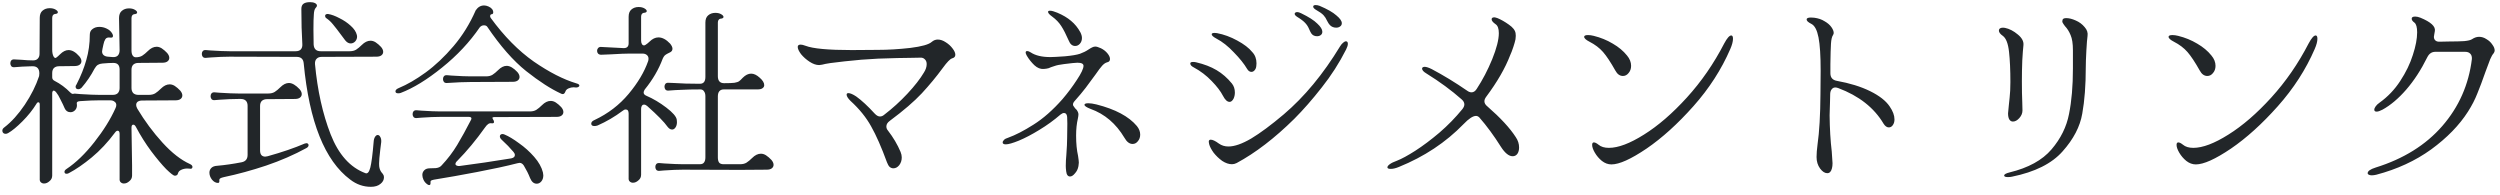 <svg width="308" height="24" viewBox="0 0 308 24" fill="none" xmlns="http://www.w3.org/2000/svg">
<path d="M0.528 15.696C1.408 15.024 2.248 14.096 3.048 12.912C3.848 11.712 4.44 10.528 4.824 9.36C4.824 9.344 4.824 9.32 4.824 9.288C4.84 9.24 4.848 9.16 4.848 9.048C4.848 8.456 4.568 8.16 4.008 8.16C3.832 8.16 3.408 8.176 2.736 8.208L1.776 8.28C1.616 8.296 1.488 8.256 1.392 8.16C1.312 8.048 1.272 7.928 1.272 7.8C1.272 7.656 1.312 7.536 1.392 7.44C1.488 7.344 1.616 7.304 1.776 7.32C2.224 7.352 2.528 7.368 2.688 7.368C3.168 7.416 3.632 7.44 4.08 7.44C4.336 7.44 4.528 7.368 4.656 7.224C4.8 7.08 4.872 6.88 4.872 6.624L4.896 2.208C4.896 1.808 5.008 1.512 5.232 1.32C5.472 1.112 5.768 1.008 6.12 1.008C6.408 1.008 6.648 1.064 6.84 1.176C7.032 1.288 7.128 1.4 7.128 1.512C7.128 1.64 7 1.712 6.744 1.728C6.648 1.744 6.568 1.8 6.504 1.896C6.456 1.992 6.432 2.096 6.432 2.208V6.12C6.432 6.472 6.488 6.752 6.6 6.96C6.712 7.152 6.832 7.192 6.96 7.08C7.072 7 7.216 6.872 7.392 6.696C7.744 6.344 8.096 6.168 8.448 6.168C8.88 6.168 9.32 6.424 9.768 6.936C9.944 7.144 10.032 7.344 10.032 7.536C10.032 7.712 9.96 7.856 9.816 7.968C9.672 8.08 9.464 8.136 9.192 8.136L7.272 8.16C7.016 8.16 6.808 8.232 6.648 8.376C6.504 8.52 6.432 8.728 6.432 9V9.528C6.432 9.72 6.528 9.864 6.72 9.96C7.44 10.328 8.088 10.808 8.664 11.4C8.776 11.512 8.88 11.568 8.976 11.568C9.008 11.568 9.056 11.56 9.12 11.544C9.2 11.528 9.272 11.528 9.336 11.544L9.912 11.592C10.92 11.656 11.696 11.688 12.24 11.688H13.896C14.168 11.688 14.376 11.616 14.52 11.472C14.664 11.312 14.736 11.104 14.736 10.848V8.568C14.736 8.024 14.48 7.752 13.968 7.752C13.6 7.752 13.152 7.776 12.624 7.824C12.4 7.84 12.208 7.896 12.048 7.992C11.904 8.088 11.768 8.248 11.64 8.472C11.208 9.304 10.68 10.08 10.056 10.8C9.928 10.928 9.792 10.992 9.648 10.992C9.552 10.992 9.472 10.968 9.408 10.92C9.344 10.856 9.312 10.776 9.312 10.68C9.312 10.6 9.352 10.504 9.432 10.392C9.96 9.368 10.36 8.368 10.632 7.392C10.92 6.4 11.064 5.36 11.064 4.272C11.064 3.968 11.176 3.736 11.4 3.576C11.624 3.4 11.904 3.312 12.24 3.312C12.56 3.312 12.864 3.384 13.152 3.528C13.456 3.672 13.68 3.872 13.824 4.128C13.888 4.24 13.92 4.336 13.92 4.416C13.92 4.592 13.816 4.664 13.608 4.632C13.304 4.584 13.096 4.648 12.984 4.824C12.872 5 12.792 5.216 12.744 5.472C12.696 5.728 12.656 5.912 12.624 6.024C12.592 6.184 12.576 6.288 12.576 6.336C12.576 6.528 12.64 6.68 12.768 6.792C12.896 6.904 13.072 6.968 13.296 6.984L13.896 7.032C14.168 7.048 14.376 6.984 14.52 6.84C14.664 6.68 14.736 6.464 14.736 6.192L14.664 2.232C14.664 1.832 14.776 1.536 15 1.344C15.24 1.136 15.536 1.032 15.888 1.032C16.176 1.032 16.416 1.088 16.608 1.2C16.8 1.312 16.896 1.424 16.896 1.536C16.896 1.664 16.768 1.736 16.512 1.752C16.416 1.768 16.336 1.824 16.272 1.92C16.224 2.016 16.2 2.12 16.2 2.232V6.216C16.2 6.488 16.248 6.696 16.344 6.84C16.44 6.984 16.568 7.056 16.728 7.056C17.048 7.056 17.312 6.992 17.52 6.864C17.744 6.72 17.976 6.528 18.216 6.288C18.568 5.936 18.928 5.76 19.296 5.76C19.504 5.76 19.712 5.824 19.92 5.952C20.16 6.112 20.384 6.304 20.592 6.528C20.768 6.736 20.856 6.936 20.856 7.128C20.856 7.304 20.784 7.448 20.64 7.56C20.496 7.672 20.288 7.728 20.016 7.728L17.04 7.752C16.784 7.752 16.576 7.824 16.416 7.968C16.272 8.112 16.2 8.32 16.2 8.592V10.848C16.2 11.104 16.272 11.312 16.416 11.472C16.576 11.616 16.784 11.688 17.04 11.688H18.336C18.656 11.688 18.92 11.624 19.128 11.496C19.352 11.352 19.584 11.16 19.824 10.92C20.176 10.568 20.536 10.392 20.904 10.392C21.112 10.392 21.32 10.456 21.528 10.584C21.768 10.744 21.992 10.936 22.2 11.16C22.376 11.368 22.464 11.568 22.464 11.76C22.464 11.936 22.392 12.08 22.248 12.192C22.104 12.304 21.896 12.36 21.624 12.36L17.52 12.384C17.296 12.384 17.112 12.432 16.968 12.528C16.84 12.624 16.776 12.76 16.776 12.936C16.776 13.064 16.824 13.216 16.92 13.392C17.832 14.912 18.864 16.304 20.016 17.568C21.168 18.832 22.296 19.712 23.4 20.208C23.608 20.304 23.712 20.424 23.712 20.568C23.712 20.648 23.68 20.712 23.616 20.76C23.568 20.792 23.504 20.8 23.424 20.784C23.344 20.768 23.232 20.76 23.088 20.76C22.8 20.76 22.544 20.816 22.32 20.928C22.112 21.024 21.984 21.16 21.936 21.336C21.904 21.464 21.856 21.544 21.792 21.576C21.728 21.624 21.64 21.648 21.528 21.648C21.384 21.648 21.032 21.376 20.472 20.832C19.928 20.272 19.312 19.536 18.624 18.624C17.936 17.696 17.312 16.704 16.752 15.648C16.656 15.456 16.544 15.36 16.416 15.36C16.272 15.36 16.2 15.488 16.2 15.744L16.272 20.376V21.624C16.272 21.912 16.16 22.144 15.936 22.32C15.728 22.512 15.504 22.608 15.264 22.608C15.104 22.608 14.968 22.552 14.856 22.44C14.76 22.344 14.72 22.2 14.736 22.008V16.512C14.736 16.24 14.656 16.104 14.496 16.104C14.384 16.104 14.272 16.184 14.16 16.344C13.28 17.528 12.328 18.544 11.304 19.392C10.296 20.224 9.352 20.872 8.472 21.336C8.376 21.384 8.288 21.408 8.208 21.408C8.032 21.408 7.944 21.328 7.944 21.168C7.944 21.04 8.032 20.92 8.208 20.808C9.36 20.04 10.496 18.944 11.616 17.52C12.752 16.08 13.624 14.68 14.232 13.32C14.296 13.192 14.328 13.064 14.328 12.936C14.328 12.76 14.256 12.624 14.112 12.528C13.984 12.416 13.8 12.36 13.56 12.36H12.24C11.6 12.36 10.824 12.392 9.912 12.456C9.608 12.472 9.456 12.552 9.456 12.696L9.48 12.96C9.48 13.216 9.4 13.424 9.24 13.584C9.08 13.744 8.896 13.824 8.688 13.824C8.352 13.824 8.112 13.664 7.968 13.344L7.752 12.864C7.72 12.784 7.616 12.576 7.44 12.24C7.28 11.888 7.096 11.584 6.888 11.328C6.776 11.216 6.688 11.16 6.624 11.16C6.576 11.16 6.528 11.192 6.48 11.256C6.448 11.32 6.432 11.4 6.432 11.496V21.624C6.432 21.912 6.32 22.144 6.096 22.32C5.888 22.512 5.664 22.608 5.424 22.608C5.264 22.608 5.128 22.552 5.016 22.44C4.92 22.344 4.88 22.2 4.896 22.008V12.888C4.896 12.696 4.84 12.6 4.728 12.6C4.632 12.6 4.552 12.664 4.488 12.792C4.024 13.544 3.448 14.264 2.76 14.952C2.072 15.64 1.488 16.12 1.008 16.392C0.896 16.456 0.792 16.488 0.696 16.488C0.584 16.488 0.488 16.456 0.408 16.392C0.328 16.312 0.288 16.216 0.288 16.104C0.288 15.944 0.368 15.808 0.528 15.696ZM28.272 6.984C27.632 6.984 26.856 7.016 25.944 7.08L25.368 7.128C25.208 7.144 25.08 7.104 24.984 7.008C24.904 6.896 24.864 6.776 24.864 6.648C24.864 6.504 24.904 6.384 24.984 6.288C25.08 6.192 25.208 6.152 25.368 6.168L25.944 6.216C26.952 6.28 27.728 6.312 28.272 6.312H36.432C36.704 6.312 36.912 6.24 37.056 6.096C37.2 5.936 37.264 5.72 37.248 5.448C37.168 4.152 37.128 2.704 37.128 1.104C37.128 0.816 37.208 0.608 37.368 0.48C37.544 0.336 37.824 0.264 38.208 0.264C38.448 0.264 38.648 0.304 38.808 0.384C38.968 0.464 39.048 0.568 39.048 0.696C39.048 0.776 39 0.864 38.904 0.96C38.76 1.104 38.68 1.384 38.664 1.8C38.632 2.152 38.616 2.768 38.616 3.648C38.616 4.432 38.624 5.04 38.64 5.472C38.672 6.032 38.96 6.312 39.504 6.312H43.08C43.4 6.312 43.664 6.248 43.872 6.12C44.096 5.976 44.328 5.784 44.568 5.544C44.92 5.192 45.28 5.016 45.648 5.016C45.856 5.016 46.064 5.08 46.272 5.208C46.512 5.368 46.736 5.56 46.944 5.784C47.12 5.992 47.208 6.192 47.208 6.384C47.208 6.56 47.136 6.704 46.992 6.816C46.848 6.928 46.64 6.984 46.368 6.984L39.624 7.008C39.352 7.008 39.144 7.088 39 7.248C38.856 7.392 38.792 7.608 38.808 7.896C39.112 11.144 39.752 14.024 40.728 16.536C41.704 19.032 43.136 20.632 45.024 21.336C45.28 21.432 45.48 21.2 45.624 20.64C45.768 20.08 45.904 19.032 46.032 17.496C46.048 17.224 46.104 17.016 46.2 16.872C46.296 16.712 46.408 16.632 46.536 16.632C46.664 16.632 46.768 16.712 46.848 16.872C46.944 17.016 46.984 17.224 46.968 17.496L46.848 18.456C46.752 19.256 46.704 19.816 46.704 20.136C46.704 20.408 46.72 20.592 46.752 20.688C46.816 20.96 46.936 21.184 47.112 21.36C47.128 21.376 47.16 21.424 47.208 21.504C47.272 21.584 47.304 21.696 47.304 21.84C47.304 22.16 47.16 22.432 46.872 22.656C46.584 22.896 46.192 23.016 45.696 23.016C44.768 23.016 43.92 22.72 43.152 22.128C40.016 19.792 38.104 15.016 37.416 7.8C37.368 7.272 37.08 7.008 36.552 7.008L28.272 6.984ZM40.224 2.256C40.112 2.192 40.056 2.088 40.056 1.944C40.056 1.864 40.088 1.808 40.152 1.776C40.216 1.728 40.312 1.712 40.44 1.728C40.84 1.792 41.296 1.96 41.808 2.232C42.336 2.488 42.8 2.8 43.2 3.168C43.616 3.536 43.872 3.92 43.968 4.32C43.984 4.368 43.992 4.432 43.992 4.512C43.992 4.736 43.912 4.936 43.752 5.112C43.592 5.272 43.408 5.352 43.2 5.352C42.96 5.352 42.736 5.224 42.528 4.968L42.096 4.392C41.648 3.784 41.296 3.328 41.04 3.024C40.784 2.704 40.512 2.448 40.224 2.256ZM26.448 12.336C26.288 12.352 26.16 12.312 26.064 12.216C25.984 12.104 25.944 11.984 25.944 11.856C25.944 11.712 25.984 11.592 26.064 11.496C26.16 11.4 26.288 11.36 26.448 11.376L27.024 11.424C28.032 11.488 28.808 11.52 29.352 11.52H33.048C33.368 11.52 33.632 11.456 33.84 11.328C34.064 11.184 34.296 10.992 34.536 10.752C34.888 10.4 35.24 10.224 35.592 10.224C35.992 10.224 36.432 10.48 36.912 10.992C37.088 11.2 37.176 11.4 37.176 11.592C37.176 11.768 37.104 11.912 36.96 12.024C36.816 12.136 36.608 12.192 36.336 12.192L32.88 12.216C32.624 12.216 32.416 12.288 32.256 12.432C32.112 12.576 32.04 12.784 32.04 13.056V18.528C32.04 19.04 32.256 19.296 32.688 19.296C32.752 19.296 32.848 19.28 32.976 19.248C34.752 18.752 36.272 18.232 37.536 17.688C37.632 17.656 37.704 17.64 37.752 17.64C37.832 17.64 37.896 17.664 37.944 17.712C37.992 17.76 38.016 17.816 38.016 17.88C38.016 18.024 37.928 18.144 37.752 18.24C36.232 19.072 34.576 19.792 32.784 20.4C31.008 20.992 29.28 21.464 27.6 21.816C27.376 21.864 27.216 21.92 27.12 21.984C27.04 22.048 27.008 22.136 27.024 22.248V22.344C27.024 22.472 26.968 22.536 26.856 22.536C26.584 22.536 26.336 22.4 26.112 22.128C25.904 21.856 25.8 21.568 25.8 21.264C25.8 21.04 25.88 20.848 26.04 20.688C26.2 20.528 26.44 20.44 26.76 20.424C27.688 20.344 28.688 20.2 29.76 19.992C30.256 19.896 30.504 19.592 30.504 19.08V13.032C30.504 12.76 30.432 12.552 30.288 12.408C30.144 12.264 29.936 12.192 29.664 12.192H29.352C28.712 12.192 27.936 12.224 27.024 12.288L26.448 12.336ZM49.368 11.448C49.288 11.48 49.184 11.496 49.056 11.496C48.832 11.496 48.72 11.416 48.72 11.256C48.72 11.096 48.856 10.96 49.128 10.848C50.168 10.416 51.272 9.776 52.44 8.928C53.624 8.064 54.768 6.984 55.872 5.688C56.976 4.392 57.888 2.92 58.608 1.272C58.88 0.872 59.224 0.672 59.64 0.672C59.8 0.672 59.976 0.712 60.168 0.792C60.568 0.968 60.768 1.216 60.768 1.536C60.768 1.584 60.752 1.632 60.72 1.68C60.688 1.728 60.64 1.752 60.576 1.752C60.512 1.752 60.464 1.776 60.432 1.824C60.4 1.872 60.384 1.928 60.384 1.992C60.384 2.056 60.408 2.128 60.456 2.208C62.104 4.464 63.872 6.256 65.76 7.584C67.664 8.896 69.416 9.792 71.016 10.272C71.256 10.336 71.376 10.424 71.376 10.536C71.376 10.616 71.328 10.68 71.232 10.728C71.136 10.776 71.024 10.792 70.896 10.776L70.68 10.752C70.456 10.752 70.24 10.8 70.032 10.896C69.824 10.992 69.696 11.128 69.648 11.304C69.568 11.496 69.464 11.592 69.336 11.592C69.272 11.592 69.208 11.576 69.144 11.544C67.88 10.968 66.44 10.04 64.824 8.76C63.224 7.48 61.624 5.656 60.024 3.288C59.944 3.176 59.808 3.12 59.616 3.12C59.424 3.12 59.256 3.2 59.112 3.36C57.864 5.184 56.312 6.84 54.456 8.328C52.616 9.816 50.92 10.856 49.368 11.448ZM55.08 10.224C54.92 10.24 54.792 10.2 54.696 10.104C54.616 9.992 54.576 9.872 54.576 9.744C54.576 9.6 54.616 9.48 54.696 9.384C54.792 9.288 54.92 9.248 55.08 9.264L55.656 9.312C56.664 9.376 57.44 9.408 57.984 9.408H59.88C60.2 9.408 60.464 9.344 60.672 9.216C60.896 9.072 61.128 8.88 61.368 8.64C61.72 8.288 62.072 8.112 62.424 8.112C62.824 8.112 63.264 8.368 63.744 8.88C63.92 9.088 64.008 9.288 64.008 9.48C64.008 9.656 63.936 9.8 63.792 9.912C63.648 10.024 63.44 10.08 63.168 10.08L57.984 10.104C57.248 10.104 56.28 10.144 55.08 10.224ZM52.608 22.68C52.416 22.536 52.272 22.36 52.176 22.152C52.08 21.944 52.032 21.744 52.032 21.552C52.032 21.328 52.112 21.136 52.272 20.976C52.432 20.816 52.656 20.736 52.944 20.736C53.264 20.736 53.512 20.728 53.688 20.712C54.008 20.68 54.248 20.568 54.408 20.376C55.16 19.576 55.8 18.736 56.328 17.856C56.856 16.976 57.416 15.96 58.008 14.808C58.056 14.728 58.08 14.656 58.08 14.592C58.08 14.464 57.968 14.4 57.744 14.4H54.24C53.6 14.4 52.824 14.432 51.912 14.496L51.336 14.544C51.176 14.56 51.048 14.52 50.952 14.424C50.872 14.312 50.832 14.192 50.832 14.064C50.832 13.92 50.872 13.8 50.952 13.704C51.048 13.608 51.176 13.568 51.336 13.584L51.912 13.632C52.92 13.696 53.696 13.728 54.24 13.728H65.28C65.6 13.728 65.864 13.664 66.072 13.536C66.296 13.392 66.528 13.2 66.768 12.96C67.12 12.608 67.48 12.432 67.848 12.432C68.056 12.432 68.264 12.496 68.472 12.624C68.712 12.784 68.936 12.976 69.144 13.2C69.32 13.408 69.408 13.608 69.408 13.8C69.408 13.976 69.336 14.12 69.192 14.232C69.048 14.344 68.84 14.4 68.568 14.4L60.888 14.424C60.744 14.424 60.672 14.456 60.672 14.52C60.672 14.568 60.696 14.632 60.744 14.712C60.824 14.824 60.864 14.928 60.864 15.024C60.864 15.152 60.776 15.208 60.6 15.192C60.44 15.16 60.296 15.184 60.168 15.264C60.04 15.344 59.904 15.488 59.76 15.696C58.656 17.248 57.52 18.616 56.352 19.8C56.192 19.944 56.112 20.08 56.112 20.208C56.112 20.288 56.16 20.352 56.256 20.4C56.352 20.448 56.48 20.464 56.64 20.448C58.624 20.192 60.736 19.88 62.976 19.512C63.28 19.448 63.432 19.312 63.432 19.104C63.432 18.976 63.376 18.848 63.264 18.72C62.848 18.224 62.368 17.728 61.824 17.232C61.664 17.088 61.584 16.944 61.584 16.8C61.584 16.72 61.608 16.656 61.656 16.608C61.72 16.544 61.8 16.512 61.896 16.512C61.992 16.512 62.088 16.536 62.184 16.584C62.68 16.792 63.264 17.144 63.936 17.64C64.624 18.12 65.248 18.68 65.808 19.32C66.368 19.96 66.728 20.6 66.888 21.24C66.92 21.4 66.936 21.52 66.936 21.6C66.936 21.904 66.856 22.152 66.696 22.344C66.536 22.536 66.344 22.632 66.12 22.632C65.768 22.632 65.496 22.4 65.304 21.936C65.112 21.44 64.856 20.928 64.536 20.4C64.392 20.176 64.216 20.064 64.008 20.064C63.96 20.064 63.872 20.08 63.744 20.112C62.368 20.464 60.712 20.824 58.776 21.192C56.856 21.56 55.096 21.872 53.496 22.128C53.32 22.16 53.192 22.2 53.112 22.248C53.048 22.296 53.024 22.384 53.04 22.512V22.584C53.04 22.728 52.984 22.8 52.872 22.8C52.792 22.8 52.704 22.76 52.608 22.68ZM73.248 14.784C74.912 14 76.312 12.928 77.448 11.568C78.584 10.208 79.384 8.864 79.848 7.536C79.88 7.456 79.896 7.352 79.896 7.224C79.896 7.032 79.824 6.88 79.68 6.768C79.552 6.656 79.368 6.6 79.128 6.6H77.616C77.104 6.6 76.312 6.632 75.24 6.696C75.032 6.696 74.64 6.712 74.064 6.744C73.904 6.744 73.776 6.696 73.68 6.6C73.6 6.504 73.56 6.392 73.56 6.264C73.56 6.136 73.6 6.024 73.68 5.928C73.776 5.816 73.904 5.768 74.064 5.784L76.848 5.928C77.248 5.928 77.448 5.728 77.448 5.328V2.064C77.448 1.664 77.56 1.368 77.784 1.176C78.024 0.968 78.32 0.864 78.672 0.864C78.96 0.864 79.2 0.92 79.392 1.032C79.584 1.144 79.68 1.256 79.68 1.368C79.68 1.496 79.552 1.568 79.296 1.584C79.2 1.6 79.12 1.656 79.056 1.752C79.008 1.848 78.984 1.952 78.984 2.064V4.992C78.984 5.168 79.016 5.312 79.08 5.424C79.144 5.536 79.232 5.592 79.344 5.592C79.408 5.592 79.472 5.568 79.536 5.52C79.712 5.408 79.872 5.28 80.016 5.136C80.368 4.784 80.736 4.608 81.12 4.608C81.6 4.608 82.08 4.864 82.56 5.376C82.752 5.616 82.848 5.824 82.848 6C82.848 6.192 82.76 6.336 82.584 6.432C82.52 6.464 82.408 6.52 82.248 6.6C82.088 6.68 81.96 6.768 81.864 6.864C81.784 6.96 81.712 7.08 81.648 7.224C81.152 8.552 80.416 9.816 79.44 11.016C79.344 11.16 79.296 11.288 79.296 11.4C79.296 11.576 79.416 11.712 79.656 11.808C80.472 12.16 81.28 12.64 82.08 13.248C82.88 13.856 83.312 14.352 83.376 14.736C83.392 14.8 83.4 14.904 83.4 15.048C83.4 15.32 83.336 15.544 83.208 15.72C83.096 15.88 82.96 15.96 82.8 15.96C82.608 15.96 82.424 15.848 82.248 15.624C81.832 15.032 80.992 14.176 79.728 13.056C79.6 12.944 79.472 12.888 79.344 12.888C79.232 12.888 79.144 12.936 79.08 13.032C79.016 13.128 78.984 13.256 78.984 13.416V21.528C78.984 21.816 78.872 22.048 78.648 22.224C78.44 22.416 78.216 22.512 77.976 22.512C77.816 22.512 77.68 22.456 77.568 22.344C77.472 22.248 77.432 22.104 77.448 21.912V13.992C77.448 13.656 77.328 13.488 77.088 13.488C76.96 13.488 76.832 13.544 76.704 13.656C75.744 14.376 74.72 14.976 73.632 15.456C73.488 15.504 73.36 15.528 73.248 15.528C73.12 15.528 73.016 15.504 72.936 15.456C72.872 15.392 72.84 15.32 72.84 15.24C72.84 15.048 72.976 14.896 73.248 14.784ZM82.368 11.16C82.208 11.176 82.08 11.136 81.984 11.04C81.904 10.928 81.864 10.808 81.864 10.68C81.864 10.536 81.904 10.416 81.984 10.32C82.08 10.224 82.208 10.184 82.368 10.2L82.992 10.224C83.888 10.288 84.968 10.32 86.232 10.32C86.68 10.32 86.904 10.04 86.904 9.48V2.784C86.904 2.384 87.016 2.088 87.24 1.896C87.48 1.688 87.776 1.584 88.128 1.584C88.416 1.584 88.656 1.64 88.848 1.752C89.04 1.864 89.136 1.976 89.136 2.088C89.136 2.216 89.008 2.288 88.752 2.304C88.656 2.32 88.576 2.376 88.512 2.472C88.464 2.568 88.44 2.672 88.44 2.784V9.384C88.44 9.96 88.696 10.248 89.208 10.248C89.784 10.248 90.208 10.232 90.48 10.2C90.752 10.152 90.944 10.088 91.056 10.008C91.168 9.928 91.32 9.784 91.512 9.576C91.848 9.24 92.192 9.072 92.544 9.072C92.88 9.072 93.232 9.24 93.6 9.576C93.968 9.896 94.152 10.2 94.152 10.488C94.152 10.648 94.08 10.776 93.936 10.872C93.808 10.968 93.6 11.016 93.312 11.016H89.16C88.92 11.016 88.736 11.096 88.608 11.256C88.496 11.4 88.44 11.608 88.44 11.88V19.392C88.44 19.664 88.488 19.872 88.584 20.016C88.696 20.16 88.88 20.232 89.136 20.232H91.176C91.496 20.232 91.76 20.168 91.968 20.04C92.192 19.896 92.424 19.704 92.664 19.464C93.016 19.112 93.376 18.936 93.744 18.936C93.952 18.936 94.16 19 94.368 19.128C94.608 19.288 94.832 19.48 95.04 19.704C95.216 19.912 95.304 20.112 95.304 20.304C95.304 20.48 95.232 20.624 95.088 20.736C94.944 20.848 94.736 20.904 94.464 20.904L91.176 20.928L84.144 20.904C83.504 20.904 82.728 20.936 81.816 21L81.24 21.048C81.08 21.064 80.952 21.024 80.856 20.928C80.776 20.816 80.736 20.696 80.736 20.568C80.736 20.424 80.776 20.304 80.856 20.208C80.952 20.112 81.08 20.072 81.24 20.088L81.816 20.136C82.824 20.2 83.6 20.232 84.144 20.232H86.208C86.464 20.232 86.64 20.16 86.736 20.016C86.848 19.872 86.904 19.664 86.904 19.392V11.856C86.904 11.6 86.848 11.4 86.736 11.256C86.64 11.096 86.488 11.016 86.28 11.016C85.336 11.016 84.592 11.032 84.048 11.064C83.504 11.08 82.944 11.112 82.368 11.16ZM109.272 19.992C108.6 18.152 107.952 16.68 107.328 15.576C106.72 14.472 105.872 13.424 104.784 12.432C104.464 12.112 104.304 11.856 104.304 11.664C104.304 11.536 104.376 11.472 104.52 11.472C104.744 11.472 105.064 11.608 105.48 11.88C106.168 12.376 106.928 13.08 107.76 13.992C107.984 14.232 108.2 14.352 108.408 14.352C108.6 14.352 108.776 14.28 108.936 14.136C109.96 13.352 110.912 12.488 111.792 11.544C112.688 10.584 113.368 9.712 113.832 8.928C114.056 8.576 114.168 8.232 114.168 7.896C114.168 7.64 114.088 7.44 113.928 7.296C113.784 7.152 113.6 7.088 113.376 7.104C113.184 7.12 112.768 7.128 112.128 7.128C111.824 7.128 111.296 7.136 110.544 7.152C109.808 7.168 109.024 7.192 108.192 7.224C106.816 7.288 105.432 7.4 104.04 7.56C102.648 7.704 101.728 7.84 101.28 7.968C101.12 8 101 8.016 100.92 8.016C100.552 8.016 100.16 7.88 99.744 7.608C99.328 7.336 98.976 7.024 98.688 6.672C98.416 6.304 98.28 6.008 98.28 5.784C98.28 5.592 98.4 5.496 98.64 5.496C98.784 5.496 98.984 5.544 99.24 5.64C100.152 5.992 102.048 6.168 104.928 6.168L108.12 6.144C109.4 6.144 110.744 6.064 112.152 5.904C113.56 5.728 114.44 5.48 114.792 5.16C115.016 4.968 115.264 4.872 115.536 4.872C115.856 4.872 116.184 4.984 116.52 5.208C116.856 5.416 117.136 5.672 117.36 5.976C117.584 6.264 117.696 6.52 117.696 6.744C117.696 6.968 117.576 7.112 117.336 7.176C117.176 7.224 117.008 7.344 116.832 7.536C116.656 7.712 116.416 8.008 116.112 8.424C115.36 9.448 114.512 10.472 113.568 11.496C112.624 12.504 111.312 13.632 109.632 14.88C109.344 15.088 109.2 15.32 109.2 15.576C109.2 15.768 109.264 15.936 109.392 16.08C110.048 16.928 110.568 17.808 110.952 18.72C111.048 18.96 111.096 19.184 111.096 19.392C111.096 19.76 110.992 20.08 110.784 20.352C110.576 20.608 110.336 20.736 110.064 20.736C109.904 20.736 109.752 20.68 109.608 20.568C109.48 20.44 109.368 20.248 109.272 19.992ZM131.664 4.992C131.328 4.224 131.024 3.632 130.752 3.216C130.48 2.784 130.104 2.392 129.624 2.04C129.288 1.8 129.12 1.608 129.12 1.464C129.12 1.368 129.2 1.32 129.36 1.32C129.568 1.32 129.864 1.4 130.248 1.56C130.936 1.848 131.504 2.184 131.952 2.568C132.416 2.952 132.8 3.424 133.104 3.984C133.232 4.24 133.296 4.472 133.296 4.68C133.296 4.968 133.208 5.208 133.032 5.4C132.872 5.576 132.68 5.664 132.456 5.664C132.104 5.664 131.84 5.44 131.664 4.992ZM131.352 21.096C131.32 20.84 131.304 20.624 131.304 20.448C131.304 20.016 131.328 19.552 131.376 19.056C131.44 18.192 131.472 17.496 131.472 16.968L131.496 15.216C131.496 14.848 131.488 14.576 131.472 14.4C131.44 14.08 131.312 13.92 131.088 13.92C130.96 13.92 130.816 13.984 130.656 14.112C129.84 14.816 128.968 15.448 128.04 16.008C127.128 16.568 126.288 17.008 125.52 17.328C124.768 17.632 124.232 17.784 123.912 17.784C123.656 17.784 123.528 17.704 123.528 17.544C123.528 17.448 123.584 17.344 123.696 17.232C123.808 17.12 123.976 17.032 124.2 16.968C125.096 16.648 126.136 16.112 127.32 15.36C128.52 14.608 129.712 13.56 130.896 12.216C131.552 11.448 132.144 10.656 132.672 9.84C133.216 9.024 133.488 8.448 133.488 8.112C133.488 7.856 133.24 7.728 132.744 7.728C132.504 7.728 131.952 7.784 131.088 7.896C130.56 7.96 130.168 8.04 129.912 8.136C129.656 8.216 129.512 8.264 129.48 8.28C129.448 8.296 129.352 8.336 129.192 8.4C129.032 8.448 128.832 8.48 128.592 8.496C128.192 8.528 127.808 8.376 127.44 8.04C127.072 7.688 126.76 7.296 126.504 6.864C126.408 6.688 126.36 6.56 126.36 6.48C126.36 6.352 126.424 6.288 126.552 6.288C126.664 6.288 126.808 6.344 126.984 6.456C127.56 6.84 128.368 7.032 129.408 7.032C129.712 7.032 130.312 7 131.208 6.936C132.056 6.856 132.672 6.752 133.056 6.624C133.456 6.48 133.808 6.304 134.112 6.096C134.304 5.968 134.456 5.88 134.568 5.832C134.696 5.768 134.824 5.736 134.952 5.736C135.096 5.736 135.328 5.808 135.648 5.952C135.968 6.112 136.232 6.32 136.44 6.576C136.648 6.832 136.752 7.064 136.752 7.272C136.752 7.496 136.632 7.632 136.392 7.68C136.2 7.728 136 7.864 135.792 8.088C135.6 8.296 135.328 8.656 134.976 9.168C134.528 9.792 134.12 10.344 133.752 10.824C133.384 11.304 132.936 11.84 132.408 12.432C132.264 12.592 132.192 12.736 132.192 12.864C132.192 12.976 132.24 13.08 132.336 13.176C132.368 13.224 132.408 13.28 132.456 13.344C132.52 13.392 132.584 13.456 132.648 13.536C132.792 13.744 132.864 13.928 132.864 14.088C132.864 14.216 132.84 14.392 132.792 14.616C132.648 15.224 132.576 15.92 132.576 16.704C132.576 17.664 132.656 18.496 132.816 19.2C132.88 19.616 132.912 19.896 132.912 20.04C132.912 20.104 132.896 20.248 132.864 20.472C132.8 20.824 132.656 21.12 132.432 21.36C132.224 21.616 132.024 21.744 131.832 21.744C131.56 21.744 131.4 21.528 131.352 21.096ZM138.528 16.968C137.488 15.224 136.096 14.04 134.352 13.416C133.856 13.224 133.608 13.056 133.608 12.912C133.608 12.784 133.768 12.72 134.088 12.72C134.344 12.72 134.672 12.768 135.072 12.864C137.408 13.456 139.072 14.344 140.064 15.528C140.336 15.864 140.472 16.216 140.472 16.584C140.472 16.904 140.376 17.176 140.184 17.4C140.008 17.624 139.792 17.736 139.536 17.736C139.152 17.736 138.816 17.48 138.528 16.968ZM163.848 3.096C163.736 2.984 163.616 2.8 163.488 2.544C163.376 2.288 163.232 2.064 163.056 1.872C162.88 1.68 162.552 1.448 162.072 1.176C161.88 1.048 161.784 0.928 161.784 0.816C161.784 0.688 161.888 0.624 162.096 0.624C162.24 0.624 162.4 0.656 162.576 0.72C163.52 1.12 164.208 1.512 164.64 1.896C165.088 2.264 165.312 2.584 165.312 2.856C165.312 3.032 165.24 3.168 165.096 3.264C164.968 3.36 164.808 3.408 164.616 3.408C164.312 3.408 164.056 3.304 163.848 3.096ZM161.544 4.104C161.464 3.976 161.376 3.8 161.28 3.576C161.168 3.304 161.016 3.064 160.824 2.856C160.632 2.632 160.288 2.368 159.792 2.064C159.6 1.936 159.504 1.816 159.504 1.704C159.504 1.64 159.528 1.592 159.576 1.56C159.64 1.512 159.72 1.488 159.816 1.488C159.944 1.488 160.104 1.536 160.296 1.632C161.224 2.08 161.888 2.504 162.288 2.904C162.704 3.288 162.912 3.624 162.912 3.912C162.912 4.088 162.848 4.224 162.72 4.32C162.592 4.416 162.44 4.464 162.264 4.464C161.944 4.464 161.704 4.344 161.544 4.104ZM153.648 8.496C153.28 7.872 152.736 7.192 152.016 6.456C151.312 5.704 150.592 5.136 149.856 4.752C149.472 4.544 149.28 4.368 149.28 4.224C149.28 4.112 149.4 4.056 149.64 4.056C149.752 4.056 149.848 4.064 149.928 4.08C150.776 4.24 151.608 4.544 152.424 4.992C153.256 5.44 153.872 5.912 154.272 6.408C154.624 6.776 154.8 7.24 154.8 7.8C154.8 7.944 154.792 8.056 154.776 8.136C154.76 8.344 154.688 8.52 154.56 8.664C154.448 8.792 154.32 8.856 154.176 8.856C153.968 8.856 153.792 8.736 153.648 8.496ZM152.352 20.088C152.16 20.184 151.968 20.232 151.776 20.232C151.392 20.232 150.992 20.096 150.576 19.824C150.176 19.536 149.824 19.2 149.52 18.816C149.232 18.416 149.048 18.064 148.968 17.76L148.92 17.472C148.92 17.296 149 17.208 149.16 17.208C149.4 17.208 149.736 17.368 150.168 17.688C150.504 17.928 150.896 18.048 151.344 18.048C152.096 18.048 153.032 17.72 154.152 17.064C155.272 16.392 156.608 15.4 158.16 14.088C160.704 11.928 163.016 9.136 165.096 5.712C165.224 5.504 165.352 5.352 165.48 5.256C165.608 5.144 165.72 5.088 165.816 5.088C165.976 5.088 166.056 5.192 166.056 5.4C166.056 5.576 165.984 5.808 165.84 6.096C165.008 7.744 164.008 9.304 162.84 10.776C161.688 12.248 160.56 13.536 159.456 14.64C157.04 17.024 154.672 18.84 152.352 20.088ZM151.992 12.12C151.848 12.408 151.68 12.552 151.488 12.552C151.2 12.552 150.928 12.304 150.672 11.808C150.384 11.248 149.92 10.64 149.28 9.984C148.64 9.312 147.904 8.752 147.072 8.304C146.944 8.24 146.84 8.168 146.76 8.088C146.68 7.992 146.64 7.904 146.64 7.824C146.64 7.696 146.752 7.632 146.976 7.632C147.136 7.632 147.272 7.648 147.384 7.68C148.344 7.904 149.176 8.224 149.88 8.64C150.584 9.056 151.216 9.608 151.776 10.296C152.016 10.6 152.136 10.968 152.136 11.4C152.136 11.656 152.088 11.896 151.992 12.12ZM172.344 20.568C171.96 20.728 171.624 20.808 171.336 20.808C171.064 20.808 170.928 20.744 170.928 20.616C170.928 20.504 171.024 20.376 171.216 20.232C171.408 20.088 171.704 19.944 172.104 19.8C172.68 19.576 173.432 19.168 174.36 18.576C175.304 17.968 176.296 17.224 177.336 16.344C178.376 15.448 179.32 14.48 180.168 13.44C180.328 13.232 180.408 13.04 180.408 12.864C180.408 12.64 180.296 12.432 180.072 12.24C178.824 11.136 177.376 10.072 175.728 9.048C175.376 8.84 175.2 8.64 175.2 8.448C175.2 8.384 175.224 8.336 175.272 8.304C175.336 8.256 175.416 8.232 175.512 8.232C175.72 8.232 176.016 8.328 176.4 8.52C177.824 9.272 179.28 10.16 180.768 11.184C180.944 11.312 181.12 11.376 181.296 11.376C181.536 11.376 181.744 11.24 181.92 10.968C182.656 9.848 183.296 8.624 183.84 7.296C184.384 5.952 184.656 4.88 184.656 4.08C184.656 3.52 184.52 3.152 184.248 2.976C183.928 2.752 183.768 2.552 183.768 2.376C183.768 2.216 183.88 2.136 184.104 2.136C184.168 2.136 184.296 2.168 184.488 2.232C184.92 2.408 185.384 2.672 185.88 3.024C186.392 3.376 186.672 3.736 186.72 4.104C186.736 4.168 186.744 4.272 186.744 4.416C186.744 4.704 186.696 4.992 186.6 5.28C186.52 5.568 186.4 5.928 186.24 6.36L186.048 6.816C185.44 8.4 184.456 10.104 183.096 11.928C182.952 12.12 182.88 12.304 182.88 12.48C182.88 12.704 183 12.912 183.24 13.104C184.856 14.512 186.024 15.776 186.744 16.896C187.016 17.296 187.152 17.72 187.152 18.168C187.152 18.488 187.08 18.752 186.936 18.96C186.792 19.152 186.6 19.248 186.36 19.248C185.896 19.248 185.416 18.864 184.92 18.096C184.056 16.72 183.168 15.512 182.256 14.472C182.128 14.344 181.992 14.28 181.848 14.28C181.464 14.28 180.952 14.616 180.312 15.288C178.12 17.544 175.464 19.304 172.344 20.568ZM199.008 8.688C198.432 7.664 197.928 6.904 197.496 6.408C197.064 5.912 196.504 5.488 195.816 5.136C195.384 4.912 195.168 4.712 195.168 4.536C195.168 4.392 195.328 4.32 195.648 4.32C195.856 4.32 196.088 4.352 196.344 4.416C197.192 4.624 197.976 4.944 198.696 5.376C199.416 5.792 200 6.28 200.448 6.84C200.784 7.24 200.952 7.664 200.952 8.112C200.952 8.464 200.848 8.76 200.64 9C200.448 9.24 200.216 9.36 199.944 9.36C199.56 9.36 199.248 9.136 199.008 8.688ZM198.528 20.256C198.112 20.256 197.72 20.112 197.352 19.824C197 19.536 196.712 19.2 196.488 18.816C196.264 18.432 196.152 18.112 196.152 17.856C196.152 17.648 196.224 17.544 196.368 17.544C196.512 17.544 196.704 17.64 196.944 17.832C197.248 18.088 197.672 18.216 198.216 18.216C199.368 18.216 200.808 17.672 202.536 16.584C204.28 15.496 206.04 13.976 207.816 12.024C209.608 10.056 211.144 7.832 212.424 5.352C212.776 4.696 213.064 4.368 213.288 4.368C213.432 4.368 213.504 4.504 213.504 4.776C213.504 5.112 213.392 5.536 213.168 6.048C212.08 8.56 210.568 10.904 208.632 13.08C206.696 15.256 204.768 17 202.848 18.312C200.928 19.608 199.488 20.256 198.528 20.256ZM225.696 20.736C225.6 21.136 225.408 21.336 225.12 21.336C224.816 21.336 224.52 21.144 224.232 20.76C223.944 20.36 223.8 19.888 223.8 19.344C223.8 18.928 223.84 18.416 223.92 17.808C224.144 16.24 224.264 14.176 224.28 11.616L224.304 8.736C224.304 6.864 224.216 5.488 224.04 4.608C223.864 3.712 223.576 3.16 223.176 2.952C222.984 2.856 222.832 2.76 222.72 2.664C222.624 2.568 222.576 2.48 222.576 2.4C222.576 2.24 222.752 2.16 223.104 2.16C223.28 2.16 223.416 2.168 223.512 2.184C224.008 2.248 224.432 2.392 224.784 2.616C225.152 2.824 225.432 3.064 225.624 3.336C225.816 3.608 225.912 3.848 225.912 4.056C225.912 4.136 225.888 4.216 225.84 4.296C225.696 4.504 225.608 4.864 225.576 5.376C225.544 5.888 225.52 6.728 225.504 7.896V9.024C225.504 9.552 225.768 9.864 226.296 9.96C227.896 10.248 229.264 10.672 230.4 11.232C231.536 11.792 232.336 12.416 232.8 13.104C233.2 13.68 233.4 14.216 233.4 14.712C233.4 15 233.328 15.24 233.184 15.432C233.056 15.608 232.896 15.696 232.704 15.696C232.464 15.696 232.248 15.544 232.056 15.24C230.888 13.272 229.024 11.808 226.464 10.848C226.336 10.8 226.216 10.776 226.104 10.776C225.928 10.776 225.784 10.848 225.672 10.992C225.56 11.12 225.496 11.304 225.48 11.544L225.456 12.6L225.408 14.208C225.424 15.84 225.512 17.328 225.672 18.672C225.736 19.472 225.768 19.952 225.768 20.112C225.768 20.352 225.744 20.56 225.696 20.736ZM247.872 21.768C247.744 21.8 247.576 21.816 247.368 21.816C247.064 21.816 246.912 21.752 246.912 21.624C246.912 21.48 247.136 21.352 247.584 21.24C249.888 20.68 251.608 19.736 252.744 18.408C253.88 17.08 254.6 15.624 254.904 14.04C255.224 12.456 255.384 10.592 255.384 8.448V6.192C255.384 5.376 255.288 4.752 255.096 4.32C254.92 3.888 254.688 3.52 254.4 3.216C254.256 3.024 254.16 2.88 254.112 2.784C254.064 2.688 254.064 2.568 254.112 2.424C254.16 2.296 254.312 2.232 254.568 2.232C254.904 2.232 255.288 2.328 255.72 2.52C256.168 2.712 256.536 2.984 256.824 3.336C257.128 3.672 257.248 4.04 257.184 4.44C257.136 4.76 257.088 5.36 257.04 6.24C256.992 7.12 256.968 7.808 256.968 8.304C256.968 10.496 256.824 12.392 256.536 13.992C256.264 15.592 255.456 17.144 254.112 18.648C252.784 20.152 250.704 21.192 247.872 21.768ZM247.392 13.968C247.392 13.84 247.424 13.504 247.488 12.96C247.504 12.88 247.536 12.576 247.584 12.048C247.648 11.504 247.68 10.856 247.68 10.104C247.68 8.632 247.624 7.392 247.512 6.384C247.4 5.36 247.144 4.704 246.744 4.416C246.424 4.192 246.264 3.976 246.264 3.768C246.264 3.656 246.304 3.568 246.384 3.504C246.48 3.44 246.608 3.408 246.768 3.408C246.88 3.408 246.96 3.416 247.008 3.432C247.552 3.544 248.08 3.816 248.592 4.248C249.104 4.664 249.336 5.104 249.288 5.568C249.24 5.984 249.192 6.616 249.144 7.464C249.112 8.312 249.096 9.16 249.096 10.008C249.096 11.048 249.112 11.92 249.144 12.624C249.16 12.832 249.168 13.16 249.168 13.608C249.168 13.944 249.04 14.256 248.784 14.544C248.528 14.832 248.264 14.976 247.992 14.976C247.816 14.976 247.672 14.896 247.56 14.736C247.448 14.56 247.392 14.304 247.392 13.968ZM271.008 8.688C270.432 7.664 269.928 6.904 269.496 6.408C269.064 5.912 268.504 5.488 267.816 5.136C267.384 4.912 267.168 4.712 267.168 4.536C267.168 4.392 267.328 4.32 267.648 4.32C267.856 4.32 268.088 4.352 268.344 4.416C269.192 4.624 269.976 4.944 270.696 5.376C271.416 5.792 272 6.28 272.448 6.84C272.784 7.24 272.952 7.664 272.952 8.112C272.952 8.464 272.848 8.76 272.64 9C272.448 9.24 272.216 9.36 271.944 9.36C271.56 9.36 271.248 9.136 271.008 8.688ZM270.528 20.256C270.112 20.256 269.72 20.112 269.352 19.824C269 19.536 268.712 19.2 268.488 18.816C268.264 18.432 268.152 18.112 268.152 17.856C268.152 17.648 268.224 17.544 268.368 17.544C268.512 17.544 268.704 17.64 268.944 17.832C269.248 18.088 269.672 18.216 270.216 18.216C271.368 18.216 272.808 17.672 274.536 16.584C276.28 15.496 278.04 13.976 279.816 12.024C281.608 10.056 283.144 7.832 284.424 5.352C284.776 4.696 285.064 4.368 285.288 4.368C285.432 4.368 285.504 4.504 285.504 4.776C285.504 5.112 285.392 5.536 285.168 6.048C284.08 8.56 282.568 10.904 280.632 13.08C278.696 15.256 276.768 17 274.848 18.312C272.928 19.608 271.488 20.256 270.528 20.256ZM292.752 21.528C292.544 21.576 292.36 21.6 292.2 21.6C292.056 21.6 291.936 21.576 291.84 21.528C291.744 21.48 291.696 21.416 291.696 21.336C291.696 21.08 292.024 20.848 292.68 20.64C296.12 19.568 298.856 17.864 300.888 15.528C302.936 13.176 304.152 10.424 304.536 7.272C304.552 6.984 304.488 6.768 304.344 6.624C304.2 6.464 303.992 6.384 303.72 6.384H300.024C299.592 6.384 299.264 6.608 299.04 7.056C298.272 8.608 297.408 9.936 296.448 11.04C295.488 12.144 294.512 12.968 293.52 13.512C293.216 13.672 292.976 13.752 292.8 13.752C292.608 13.752 292.512 13.672 292.512 13.512C292.512 13.4 292.568 13.264 292.68 13.104C292.792 12.944 292.952 12.792 293.16 12.648C294.168 11.928 295.016 11.04 295.704 9.984C296.408 8.912 296.928 7.84 297.264 6.768C297.616 5.696 297.792 4.768 297.792 3.984C297.792 3.36 297.68 2.96 297.456 2.784C297.232 2.624 297.12 2.464 297.12 2.304C297.12 2.128 297.264 2.04 297.552 2.04C297.744 2.04 297.96 2.088 298.2 2.184C299.48 2.712 300.072 3.256 299.976 3.816L299.904 4.224C299.872 4.384 299.856 4.488 299.856 4.536C299.856 4.728 299.92 4.88 300.048 4.992C300.176 5.104 300.36 5.152 300.6 5.136L301.752 5.112C302.52 5.112 303.136 5.096 303.6 5.064C304.08 5.016 304.4 4.936 304.56 4.824C304.848 4.632 305.136 4.536 305.424 4.536C305.744 4.536 306.048 4.632 306.336 4.824C306.64 5 306.88 5.224 307.056 5.496C307.248 5.752 307.344 5.992 307.344 6.216C307.344 6.328 307.304 6.44 307.224 6.552C307.08 6.712 306.936 6.96 306.792 7.296C306.664 7.616 306.472 8.128 306.216 8.832C305.848 9.888 305.512 10.784 305.208 11.52C304.92 12.256 304.536 13 304.056 13.752C302.984 15.432 301.472 16.984 299.52 18.408C297.568 19.816 295.312 20.856 292.752 21.528Z" fill="#222629"/>
</svg>
